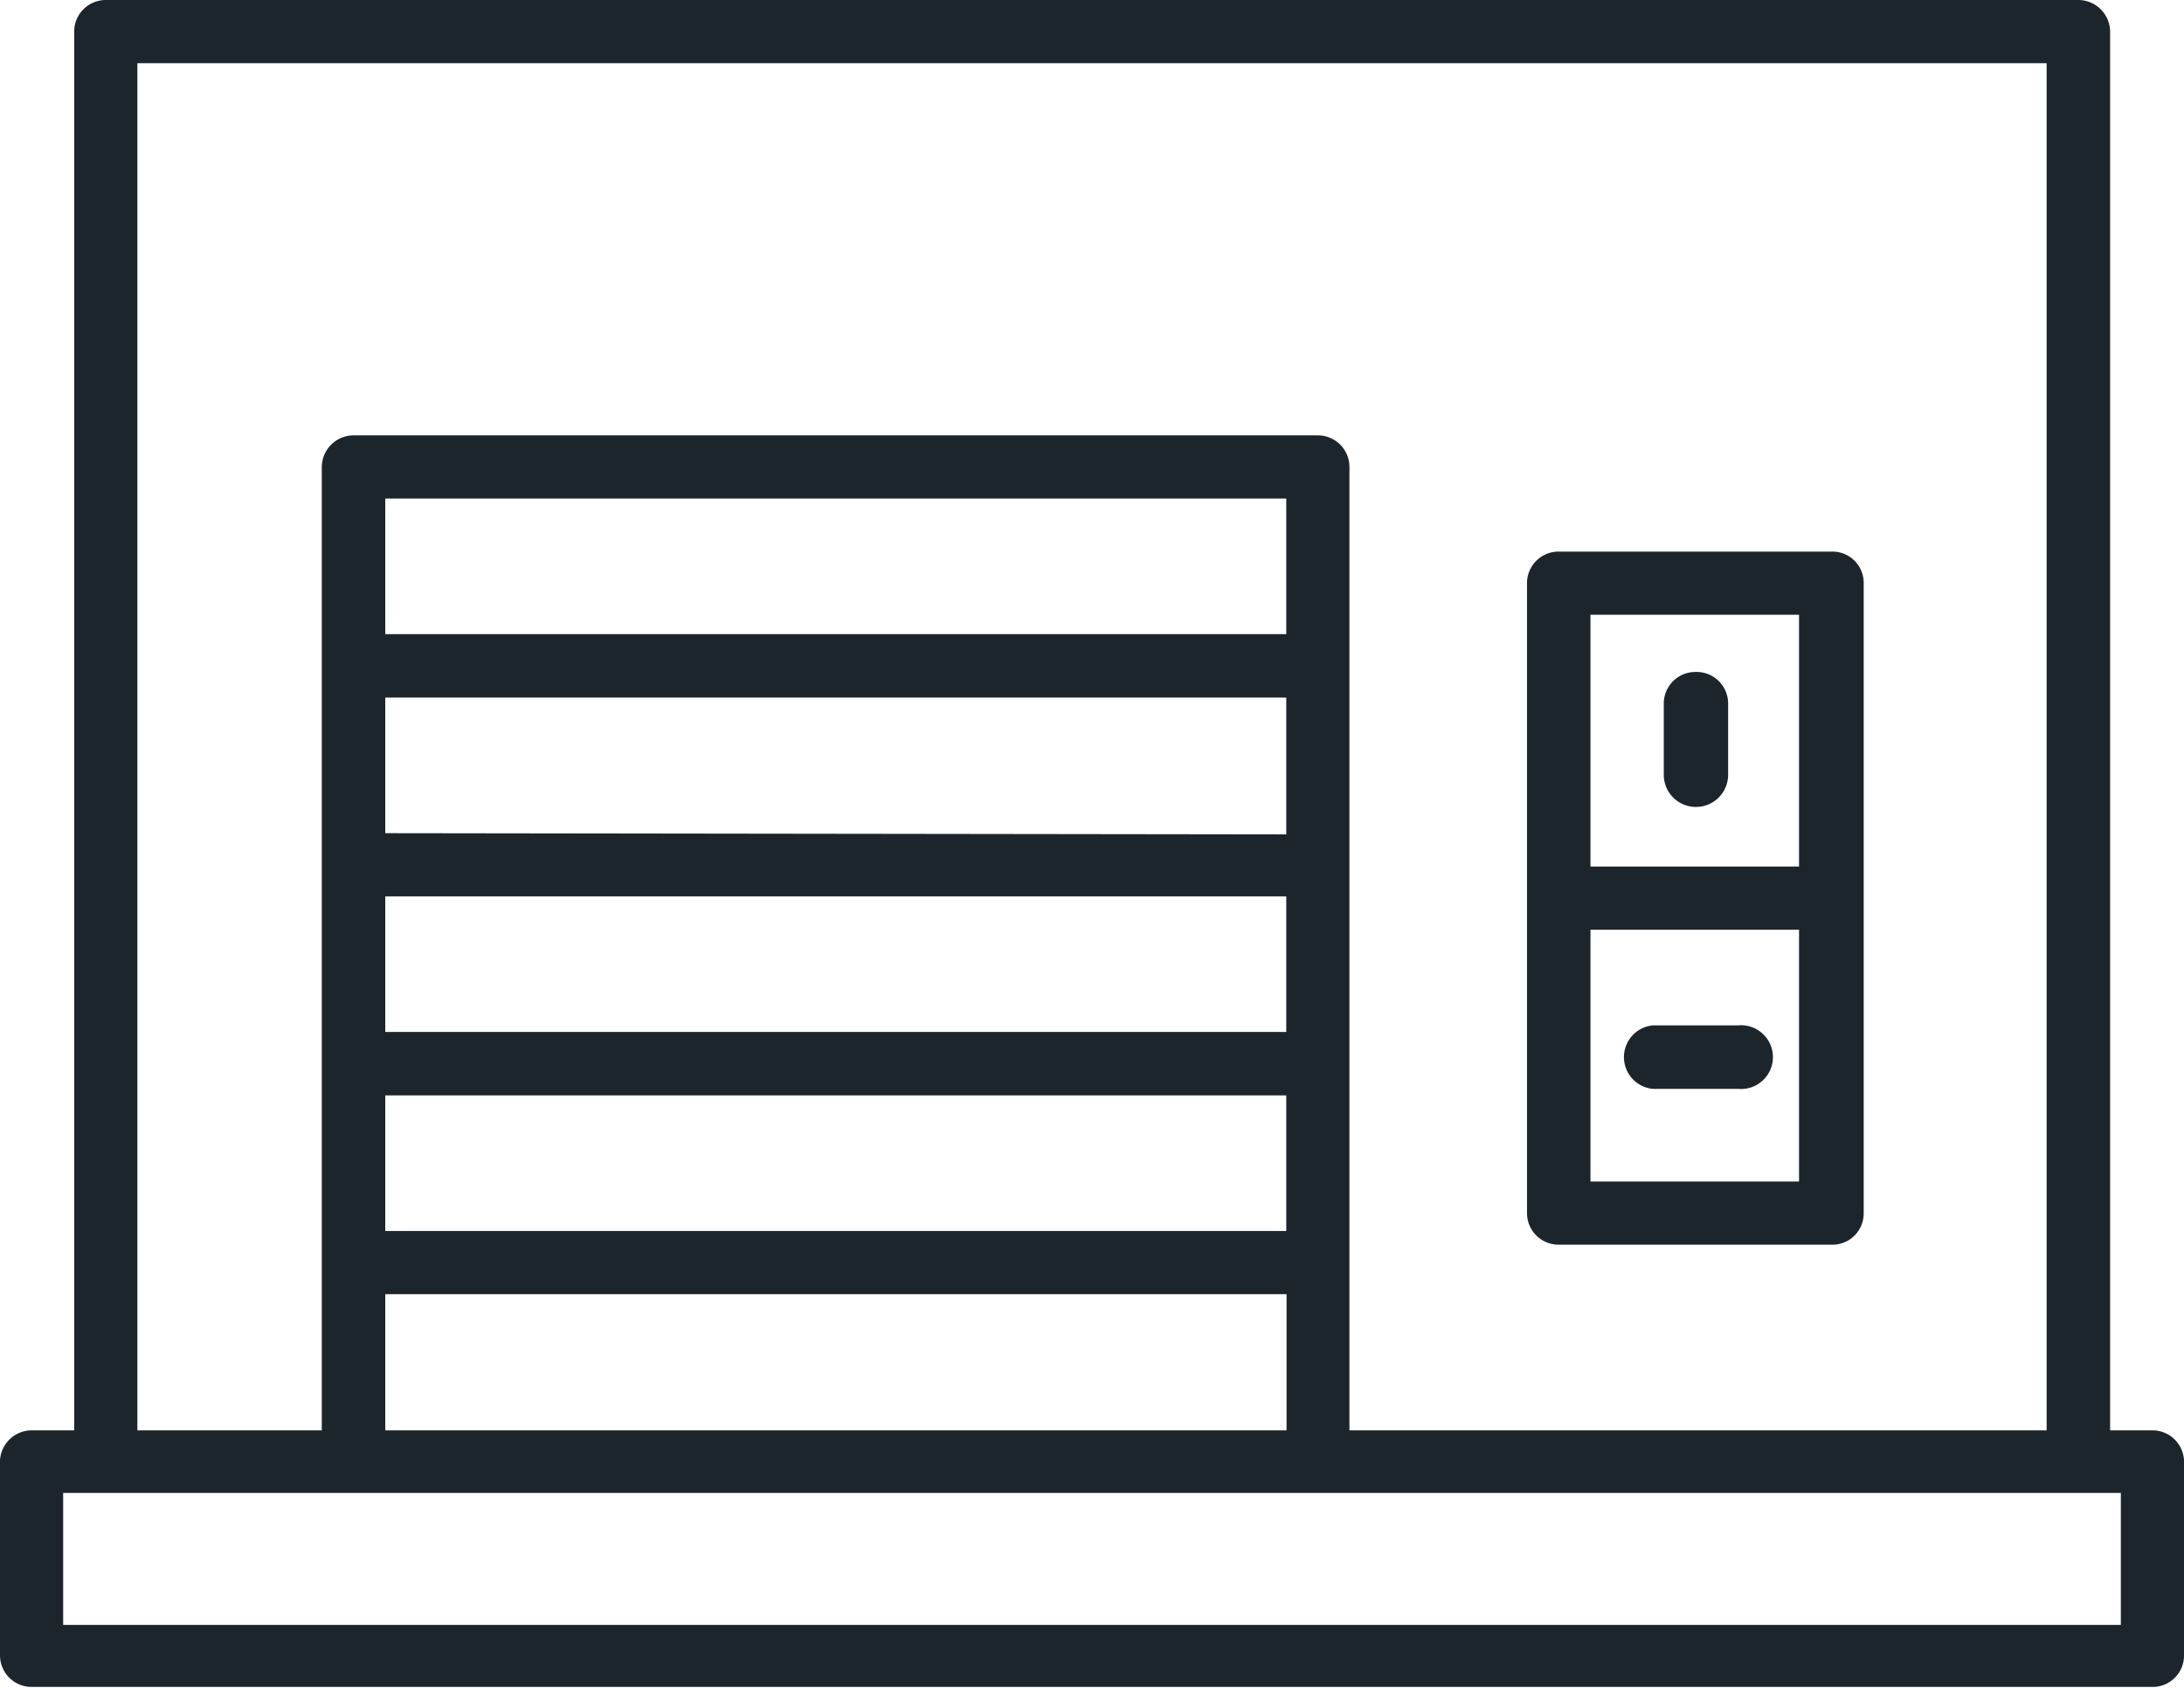 <svg xmlns="http://www.w3.org/2000/svg" viewBox="0 0 73.3 56.65"><defs><style>.cls-1{fill:#1d252c;}</style></defs><g id="Layer_2" data-name="Layer 2"><g id="Layer_1-2" data-name="Layer 1"><path class="cls-1" d="M72.24,48H70.82V1.06A1.07,1.07,0,0,0,69.76,0H3.55A1.06,1.06,0,0,0,2.49,1.06h0V48H1.06A1.07,1.07,0,0,0,0,49v6.55a1.06,1.06,0,0,0,1.06,1.06H72.24a1.05,1.05,0,0,0,1.06-1.06V49A1.06,1.06,0,0,0,72.24,48ZM4.61,2.12H68.69V48H45.29V15.67a1.06,1.06,0,0,0-1.06-1.06H11.86a1.07,1.07,0,0,0-1.06,1.06V48H4.61Zm8.32,39.19V36.76H43.17v4.55Zm30.25,2.12V48H12.93V43.43Zm-30.25-8.8V30.08H43.17v4.55Zm0-6.67V23.41H43.17V28Zm0-6.68V16.73H43.17v4.55ZM71.18,54.53H2.12V50.1H71.18Z"/><path class="cls-1" d="M52.31,41.77h9.18a1.05,1.05,0,0,0,1.06-1.06V19.57a1.05,1.05,0,0,0-1.06-1.06H52.31a1.06,1.06,0,0,0-1.06,1.06h0V40.71a1.06,1.06,0,0,0,1.06,1.06Zm1.07-21.14h7v8.45h-7Zm0,10.57h7v8.45h-7Z"/><path class="cls-1" d="M56.9,22.55a1.06,1.06,0,0,0-1.06,1.07h0V26A1.06,1.06,0,0,0,58,26v-2.4A1.06,1.06,0,0,0,56.9,22.55Z"/><path class="cls-1" d="M58.33,34.41H55.47a1.07,1.07,0,0,0,0,2.13h2.86a1.07,1.07,0,1,0,0-2.13Z"/></g></g></svg>